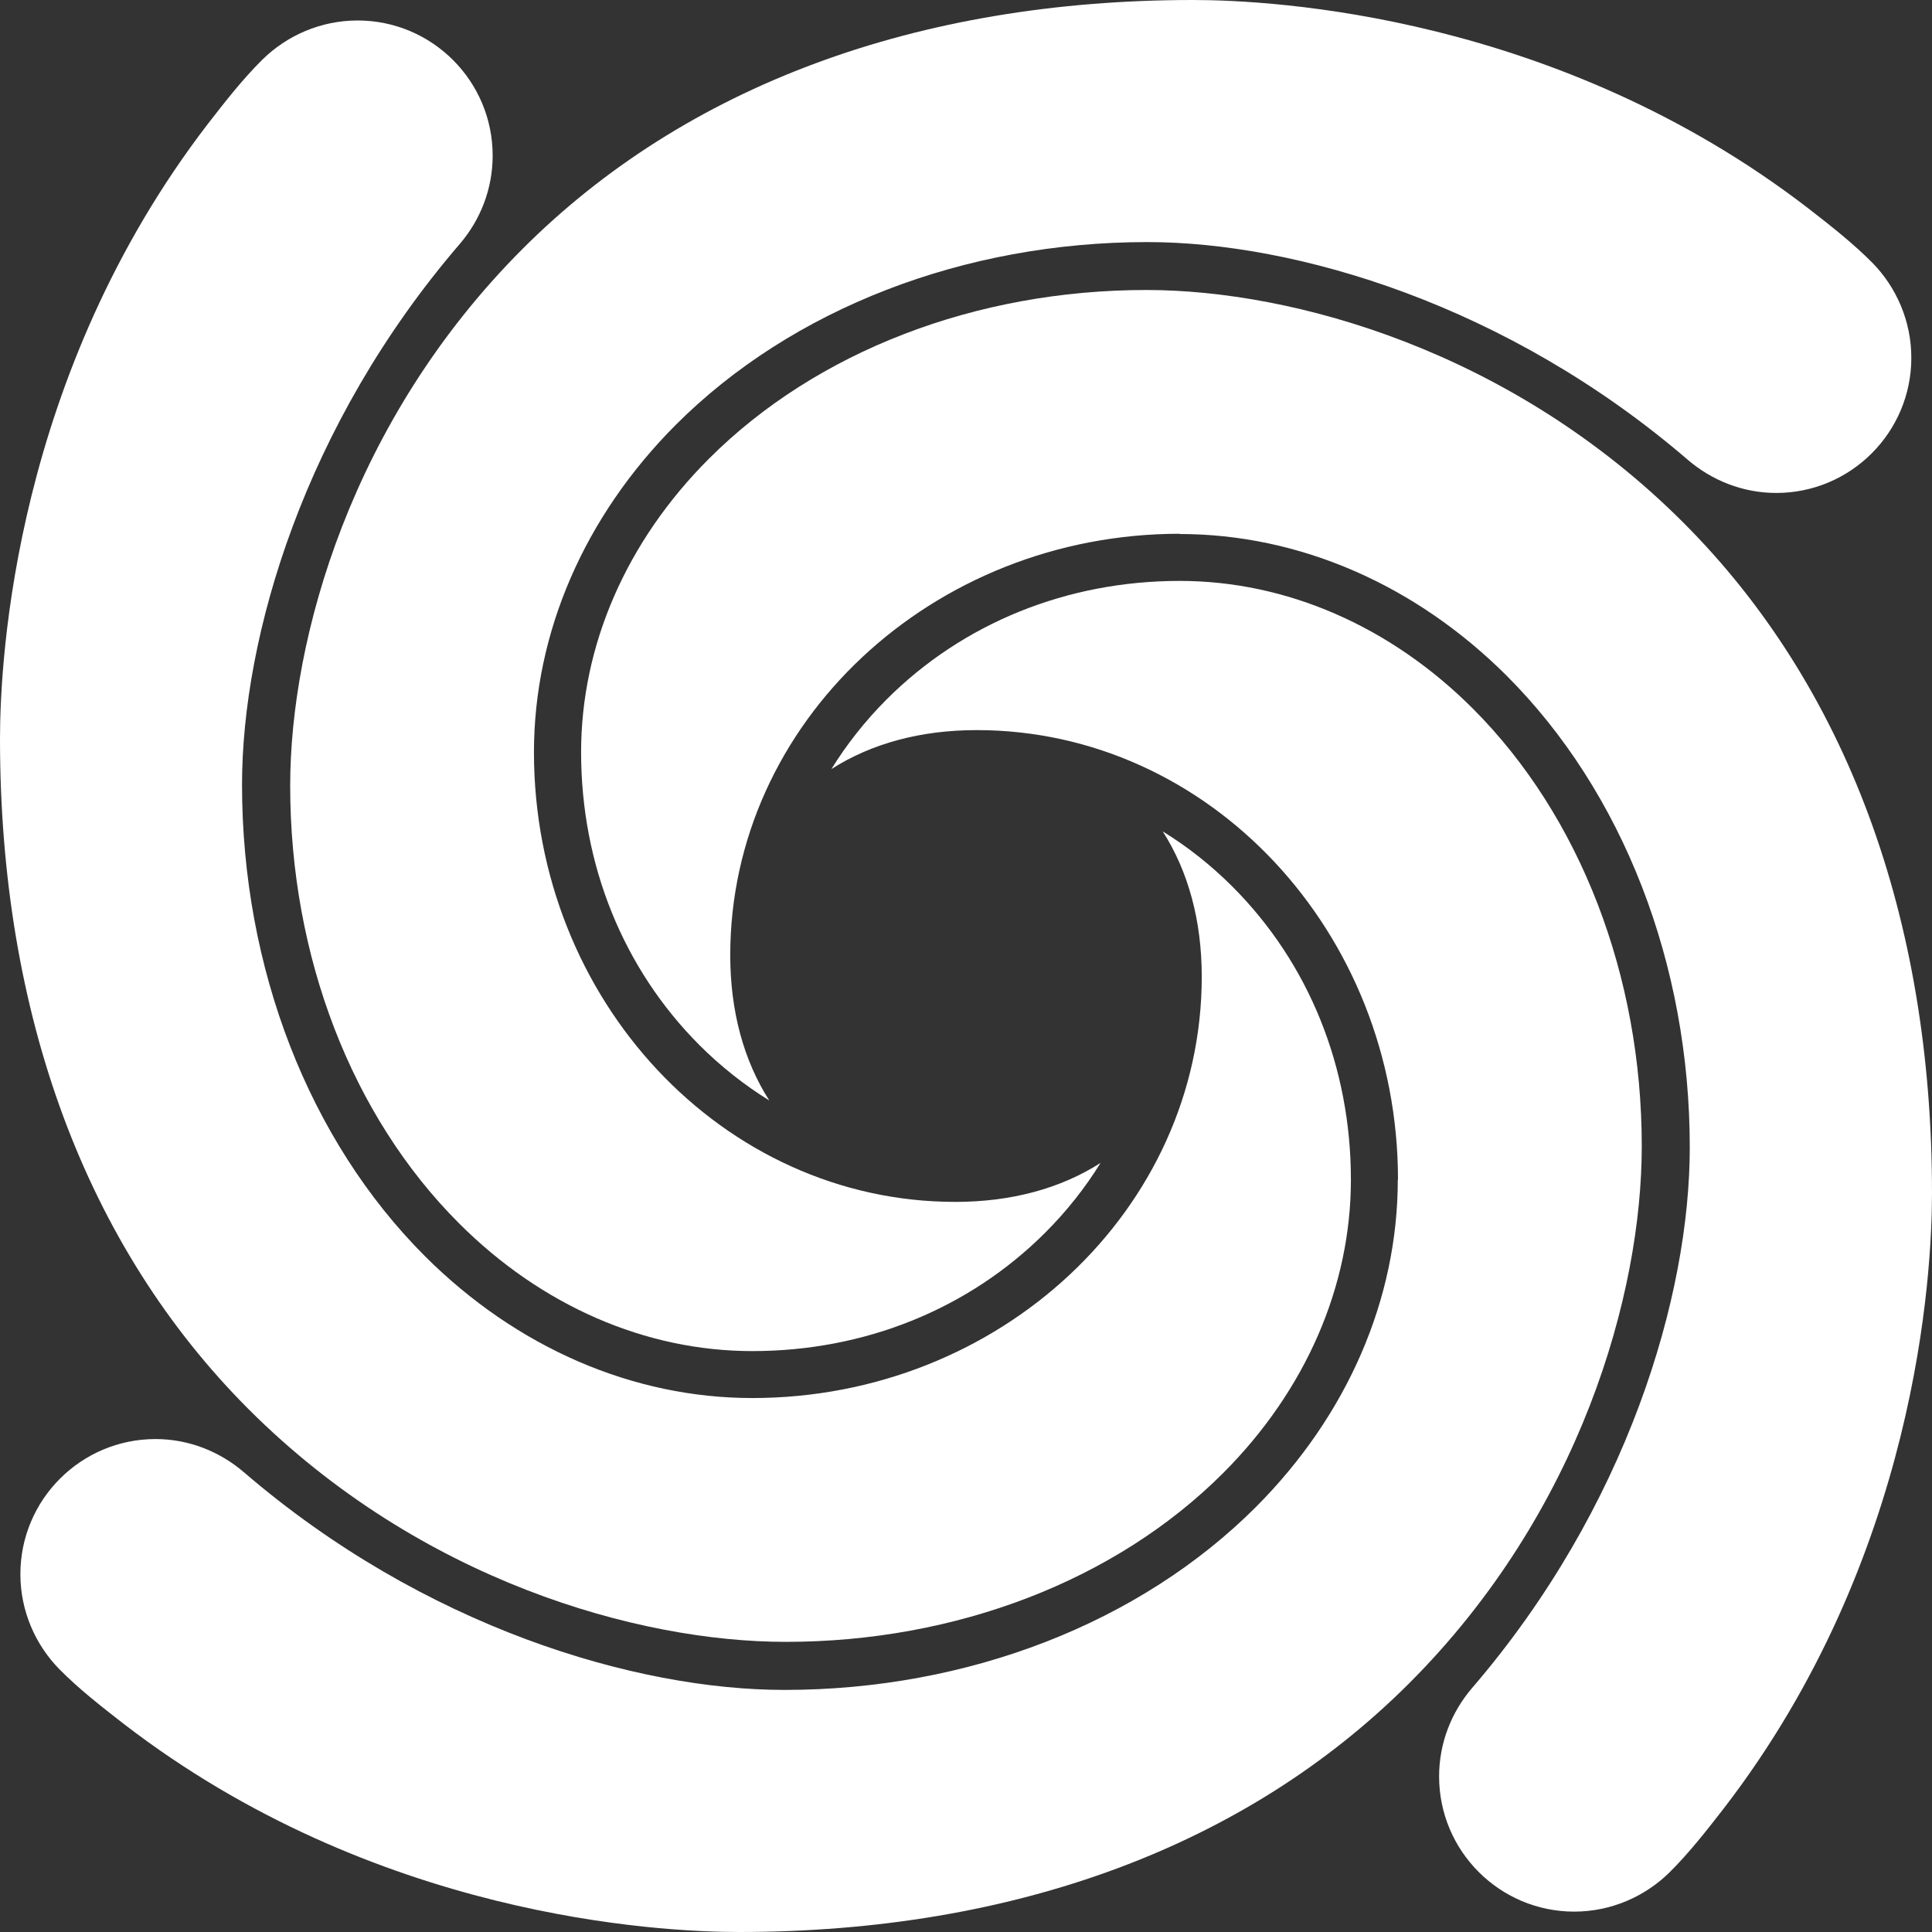 <?xml version="1.0" encoding="UTF-8"?> <svg xmlns="http://www.w3.org/2000/svg" width="40" height="40" viewBox="0 0 40 40" fill="none"><rect x="0" y="0" width="40" height="40" fill="#333333" stroke="none"/><path d="M28.94 24.421C28.94 26.897 27.895 29.303 26.003 31.2C23.598 33.605 20.038 34.988 16.24 34.988C13.17 34.988 8.784 33.694 5.045 30.477C4.554 30.057 3.916 29.794 3.22 29.794C1.676 29.794 0.422 31.048 0.422 32.592C0.422 33.355 0.734 34.056 1.23 34.56C1.636 34.971 2.1 35.332 2.559 35.689C7.753 39.692 13.621 40 15.299 40C21.01 40 25.807 38.219 29.176 34.85C32.724 31.302 33.991 26.781 33.991 23.733C33.991 20.199 32.715 16.896 30.497 14.674C28.788 12.964 26.633 12.027 24.424 12.027C22.095 12.027 19.939 12.898 18.355 14.482C17.914 14.924 17.53 15.41 17.213 15.923C18.043 15.392 19.065 15.116 20.221 15.116C25.031 15.116 28.944 19.293 28.944 24.425L28.94 24.421Z" fill="white"></path><path d="M24.418 11.056C26.895 11.056 29.3 12.1 31.196 13.992C33.601 16.398 34.985 19.959 34.985 23.757C34.985 26.827 33.691 31.214 30.473 34.954C30.054 35.445 29.795 36.083 29.795 36.779C29.795 38.323 31.049 39.578 32.593 39.578C33.356 39.578 34.056 39.265 34.561 38.77C34.971 38.364 35.333 37.9 35.69 37.44C39.692 32.245 40 26.377 40 24.698C40 18.986 38.22 14.189 34.851 10.819C31.303 7.271 26.783 6.004 23.735 6.004C20.201 6.004 16.899 7.276 14.677 9.498C12.968 11.207 12.031 13.363 12.031 15.572C12.031 17.902 12.901 20.057 14.485 21.642C14.927 22.083 15.414 22.467 15.927 22.784C15.396 21.954 15.119 20.932 15.119 19.776C15.119 14.965 19.296 11.051 24.427 11.051L24.418 11.056Z" fill="white"></path><path d="M11.055 15.575C11.055 13.098 12.099 10.693 13.991 8.796C16.396 6.391 19.957 5.012 23.754 5.012C26.824 5.012 31.21 6.306 34.949 9.524C35.44 9.943 36.078 10.206 36.775 10.206C38.318 10.206 39.572 8.952 39.572 7.408C39.572 6.645 39.26 5.944 38.765 5.44C38.358 5.03 37.895 4.668 37.435 4.311C32.241 0.312 26.373 0 24.7 0C18.988 0 14.191 1.781 10.822 5.15C7.275 8.698 6.008 13.219 6.008 16.267C6.008 19.801 7.28 23.104 9.502 25.326C11.211 27.036 13.366 27.973 15.575 27.973C17.904 27.973 20.059 27.102 21.643 25.518C22.085 25.076 22.469 24.59 22.786 24.077C21.956 24.608 20.934 24.884 19.778 24.884C14.968 24.884 11.055 20.707 11.055 15.575Z" fill="white"></path><path d="M15.577 28.945C13.101 28.945 10.696 27.901 8.799 26.009C6.394 23.604 5.011 20.042 5.011 16.244C5.011 13.174 6.305 8.787 9.522 5.047C9.942 4.556 10.2 3.918 10.2 3.222C10.2 1.678 8.947 0.424 7.403 0.424C6.64 0.424 5.939 0.736 5.435 1.232C5.024 1.638 4.663 2.102 4.306 2.562C0.312 7.756 0 13.625 0 15.298C0 21.011 1.78 25.808 5.149 29.178C8.697 32.725 13.217 33.993 16.265 33.993C19.799 33.993 23.101 32.721 25.323 30.499C27.032 28.789 27.969 26.634 27.969 24.425C27.969 22.095 27.099 19.94 25.515 18.355C25.073 17.913 24.587 17.53 24.073 17.213C24.604 18.043 24.881 19.065 24.881 20.221C24.881 25.032 20.704 28.945 15.573 28.945H15.577Z" fill="white"></path></svg> 